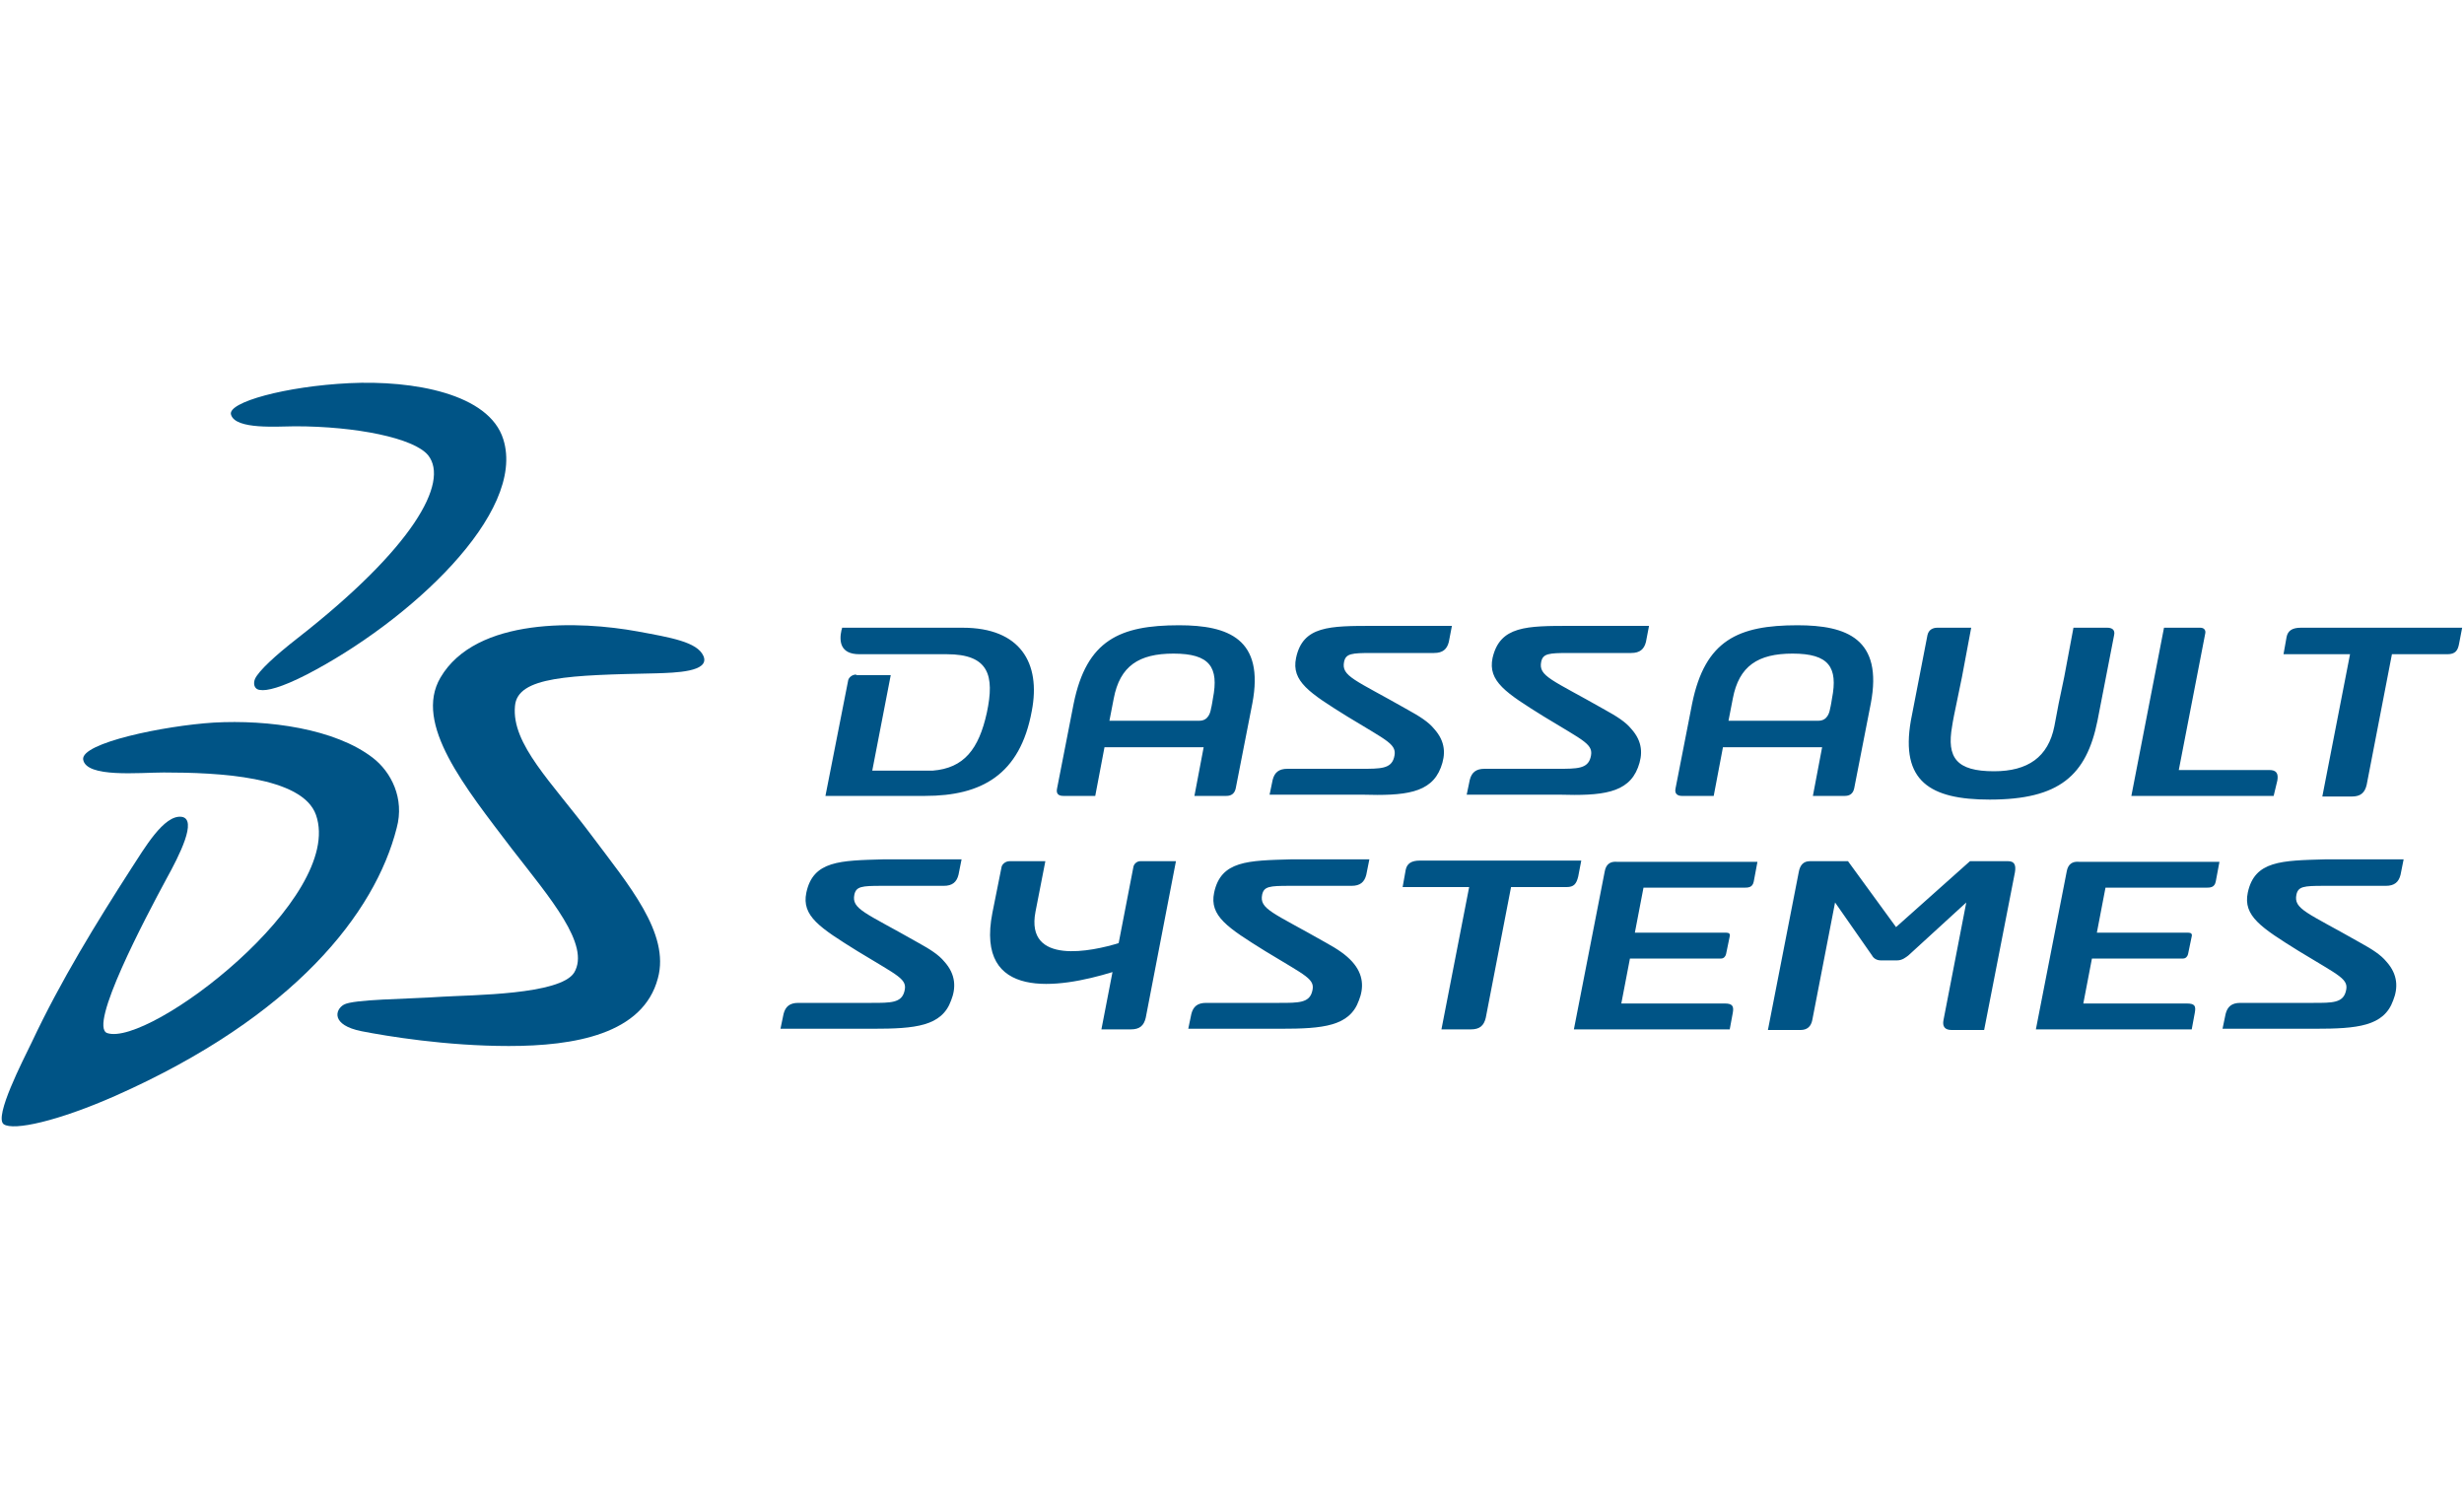 <?xml version="1.0" encoding="UTF-8"?> <!-- Generator: Adobe Illustrator 24.2.0, SVG Export Plug-In . SVG Version: 6.00 Build 0) --> <svg xmlns="http://www.w3.org/2000/svg" xmlns:xlink="http://www.w3.org/1999/xlink" version="1.1" id="Layer_1" x="0px" y="0px" viewBox="0 0 400 245" style="enable-background:new 0 0 400 245;" xml:space="preserve"> <style type="text/css"> .st0{fill-rule:evenodd;clip-rule:evenodd;fill:#005486;} </style> <g id="Symbols"> <g id="DESKTOP_menu_notif_final" transform="translate(-71, -13)"> <g id="MENU"> <g id="logo" transform="translate(71, 13)"> <path id="Fill-1" class="st0" d="M56.7,62.2c10.4-0.5,22.7,1.7,25,9.1c3.8,12-15.3,29.6-31.9,38.2c-4.1,2.1-6.5,2.7-7.6,2.5 c-1-0.1-1.1-1.1-0.8-1.8c0.6-1.3,3.3-3.8,6.9-6.6C67,89,73,78.3,69.5,73.9c-2.3-2.8-11.7-4.7-21.6-4.7c-2.7,0-9.7,0.6-10.4-1.9 C36.9,65.3,46.4,62.7,56.7,62.2"></path> <path id="Fill-3" class="st0" d="M34.7,117.3c8.9-0.5,19.7,1,25.8,5.7c3,2.3,5.2,6.6,3.9,11.4c-3.5,13.8-16.6,30.6-45.7,43.5 c-9.3,4.1-16.5,5.7-18.1,4.6c-1.6-1.2,3.1-10.3,4.6-13.4c4.6-9.8,10.5-19.4,16.1-28.1c2.1-3.2,5.3-8.8,8.2-8.4 c2.6,0.4-0.4,6.3-2.5,10.1c-3.4,6.3-12.7,23.9-9.6,25c6.8,2.3,38.6-21.9,33.9-35.4c-2.2-6.3-16-6.9-24.7-6.9 c-4,0-12.6,0.9-13.1-2.1C13.1,120.6,26.7,117.8,34.7,117.3"></path> <path id="Fill-5" class="st0" d="M103.5,102.5c5.4,1,9.7,1.7,10.7,4c1.1,2.6-4.7,2.7-7.6,2.8c-14.1,0.3-22.6,0.5-23,5.3 c-0.6,6.2,6,12.4,12.5,21.1c5.9,7.9,12.7,15.8,10.7,23.1c-2.4,9.1-13.6,11-24.2,11c-10.2,0-19.8-1.6-23.9-2.4 c-5-1-4.3-3.5-2.9-4.3c1.5-0.9,10.1-0.9,16-1.3c4.9-0.3,19.1-0.3,21.4-3.9c2.7-4.5-3.9-12.1-10.1-20.1 c-7.6-10-16-20.3-11.6-27.8C77.3,100.1,94.2,100.8,103.5,102.5"></path> <path id="Fill-6" class="st0" d="M323,129.8c11.3,0,15.7-3.9,17.5-12.8l2.7-13.9c0.2-0.9-0.4-1.2-1.1-1.2h-5.5l-1.5,8l-0.9,4.3 l-0.7,3.7c-1,5-4.3,7.3-9.8,7.3c-6.1,0-7.7-2.2-6.8-7.3c0,0,0.2-1.3,0.3-1.7l1.3-6.3l1.5-8h-5.5c-0.7,0-1.4,0.3-1.6,1.2 l-2.7,13.9C308.5,126.8,313.3,129.8,323,129.8L323,129.8z M130.9,144.9c-0.8,3.8,2.2,5.7,8.3,9.5c6.7,4.1,8.2,4.5,7.6,6.6 c-0.5,1.8-2.2,1.8-5.3,1.8h-11.9c-1.4,0-2.1,0.6-2.4,1.8l-0.5,2.4h15c6.9,0,11.2-0.4,12.7-4.6c0.8-2,0.8-4.2-1.1-6.3 c-0.9-1.1-2.3-2-4.3-3.1c-8.6-4.9-10.8-5.4-10.3-7.8c0.3-1.3,1.2-1.4,4.4-1.4h10.1c1.4,0,2.1-0.6,2.4-1.8l0.5-2.5h-12.7 C136.4,139.7,132,139.7,130.9,144.9L130.9,144.9z M197.1,144.9c-0.8,3.8,2.2,5.7,8.3,9.5c6.7,4.1,8.2,4.5,7.6,6.6 c-0.5,1.8-2.2,1.8-5.3,1.8h-11.9c-1.4,0-2.1,0.6-2.4,1.8l-0.5,2.4h15c6.9,0,11.2-0.4,12.7-4.6c0.8-2,0.8-4.2-1.1-6.3 c-1-1.1-2.3-2-4.3-3.1c-8.6-4.9-10.8-5.4-10.3-7.8c0.3-1.3,1.2-1.4,4.4-1.4h10.1c1.4,0,2.1-0.6,2.4-1.8l0.5-2.5h-12.7 C202.6,139.7,198.2,139.7,197.1,144.9L197.1,144.9z M364.9,144.9c-0.8,3.8,2.2,5.7,8.3,9.5c6.7,4.1,8.2,4.5,7.6,6.6 c-0.5,1.8-2.2,1.8-5.2,1.8h-11.9c-1.4,0-2.1,0.6-2.4,1.8l-0.5,2.4h15c6.9,0,11.2-0.4,12.7-4.6c0.8-2,0.8-4.2-1.1-6.3 c-0.9-1.1-2.3-2-4.3-3.1c-8.6-4.9-10.8-5.4-10.3-7.8c0.3-1.3,1.2-1.4,4.4-1.4h10.1c1.4,0,2.1-0.6,2.4-1.8l0.5-2.5h-12.7 C370.4,139.7,366,139.7,364.9,144.9L364.9,144.9z M265.9,124.6c0.8-2.1,0.8-4.2-1.1-6.3c-0.9-1.1-2.3-2-4.3-3.1 c-8.6-4.9-10.8-5.4-10.3-7.8c0.3-1.3,1.2-1.4,4.5-1.4h10.1c1.4,0,2.1-0.6,2.4-1.8l0.5-2.6h-12.7c-7.2,0-11.5,0-12.7,5.2 c-0.8,3.8,2.2,5.7,8.3,9.5c6.7,4.1,8.2,4.5,7.6,6.7c-0.5,1.8-2.2,1.8-5.3,1.8H241c-1.4,0-2.1,0.6-2.4,1.8l-0.5,2.4h15 C260,129.2,264.3,128.8,265.9,124.6L265.9,124.6z M233.9,124.6c0.8-2.1,0.8-4.2-1.1-6.3c-0.9-1.1-2.3-2-4.3-3.1 c-8.6-4.9-10.8-5.4-10.3-7.8c0.3-1.3,1.2-1.4,4.5-1.4h10.1c1.4,0,2.1-0.6,2.4-1.8l0.5-2.6h-12.7c-7.2,0-11.5,0-12.6,5.2 c-0.8,3.8,2.2,5.7,8.3,9.5c6.7,4.1,8.2,4.5,7.6,6.7c-0.5,1.8-2.2,1.8-5.3,1.8H209c-1.4,0-2.1,0.6-2.4,1.8l-0.5,2.4h15 C228,129.2,232.3,128.8,233.9,124.6L233.9,124.6z M373.5,101.9c-1.4,0-2.1,0.5-2.3,1.5l-0.5,2.8h10.8l-4.5,23.1h4.8 c1.4,0,2.1-0.6,2.4-1.9l4.1-21.2h9c1.3,0,1.7-0.6,1.9-1.7l0.5-2.6H373.5L373.5,101.9z M139,109.5c-0.7,0-1.2,0.5-1.3,0.9 l-3.7,18.8h16.2c9.1,0,15.4-3.4,17.3-13.8c1.5-7.8-1.9-13.5-11.2-13.5h-19.6c0,0,0,0.2-0.1,0.4c-0.4,1.8-0.2,3.9,2.9,3.9h14.2 c6.8,0,7.8,3.4,6.5,9.5c-1.3,5.9-3.7,9-8.8,9.4h-9.8l3-15.5H139L139,109.5z M369.7,126.7c0.2-1.2-0.2-1.7-1.3-1.7h-14.7 l4.3-22.2c0.1-0.5-0.2-0.9-0.8-0.9h-5.9l-5.3,27.3h23.1L369.7,126.7L369.7,126.7z M326,139.8h-6.2l-12,10.7l-7.8-10.7h-6.2 c-1,0-1.6,0.6-1.8,1.8l-5,25.6h5.3c1.1,0,1.7-0.6,1.9-1.6l3.7-19.1l6,8.6c0.2,0.4,0.7,0.8,1.4,0.8h2.7c0.8,0,1.4-0.5,1.8-0.8 l9.4-8.6l-3.7,19.1c-0.2,1,0.2,1.6,1.3,1.6h5.3l5-25.6C327.3,140.4,327,139.8,326,139.8L326,139.8z M260.5,141.5l-5,25.6h25.3 l0.5-2.7c0.2-1.1-0.1-1.5-1.3-1.5h-16.8l1.4-7.3h14.8c0.4,0,0.7-0.3,0.8-0.7l0.6-2.9c0.1-0.4-0.1-0.6-0.6-0.6h-14.8l1.4-7.3 h16.2c0.8,0,1.5,0,1.7-1l0.6-3.2h-22.8C261.4,139.8,260.7,140.3,260.5,141.5L260.5,141.5z M335.5,141.5l-5,25.6h25.3l0.5-2.7 c0.2-1.1,0-1.5-1.3-1.5h-16.8l1.4-7.3h14.8c0.4,0,0.7-0.3,0.8-0.7l0.6-2.9c0.1-0.4-0.1-0.6-0.6-0.6h-14.8l1.4-7.3h16.2 c0.8,0,1.5,0,1.7-1l0.6-3.2h-22.8C336.4,139.8,335.7,140.3,335.5,141.5L335.5,141.5z M184,140.7l-2.4,12.4 c-4.2,1.3-15.2,3.7-13.5-5.1l1.6-8.2h-5.8c-0.7,0-1.2,0.5-1.3,0.9l-1.5,7.5c-2.8,14.3,10.7,12.3,19.5,9.6l-1.8,9.3h4.8 c1.4,0,2.1-0.6,2.4-1.9l4.9-25.4h-5.8C184.6,139.8,184.1,140.2,184,140.7L184,140.7z M256.2,142.3l0.5-2.6h-26.2 c-1.4,0-2.1,0.5-2.3,1.5l-0.5,2.8h10.8l-4.5,23.1h4.8c1.4,0,2.1-0.6,2.4-1.9l4.1-21.2h9C255.5,144,255.9,143.5,256.2,142.3 L256.2,142.3z M180.8,113.4c1-5.3,4.1-7.3,9.7-7.3c5.9,0,7.4,2.2,6.4,7.3c0,0-0.2,1.3-0.3,1.6c-0.1,0.6-0.4,2-1.9,2h-14.6 L180.8,113.4L180.8,113.4z M172.6,129.2h5.2l1.5-7.9h16.1l-1.5,7.9h5.2c0.7,0,1.3-0.3,1.5-1.2l2.7-13.8 c2-10.5-3.9-12.7-11.9-12.7c-9.6,0-15,2.4-17.1,12.7l-2.7,13.8C171.4,128.9,171.9,129.2,172.6,129.2L172.6,129.2z M281.3,113.4 c1-5.3,4.1-7.3,9.7-7.3c5.9,0,7.4,2.2,6.4,7.3c0,0-0.2,1.3-0.3,1.6c-0.1,0.6-0.4,2-1.9,2h-14.6L281.3,113.4L281.3,113.4z M273,129.2h5.2l1.5-7.9h16.1l-1.5,7.9h5.2c0.7,0,1.3-0.3,1.5-1.2l2.7-13.8c2-10.5-3.9-12.7-11.9-12.7c-9.6,0-15,2.4-17.1,12.7 L272,128C271.8,128.9,272.4,129.2,273,129.2L273,129.2z"></path> </g> </g> </g> </g> <g> </g> <g> </g> <g> </g> <g> </g> <g> </g> <g> </g> </svg> 